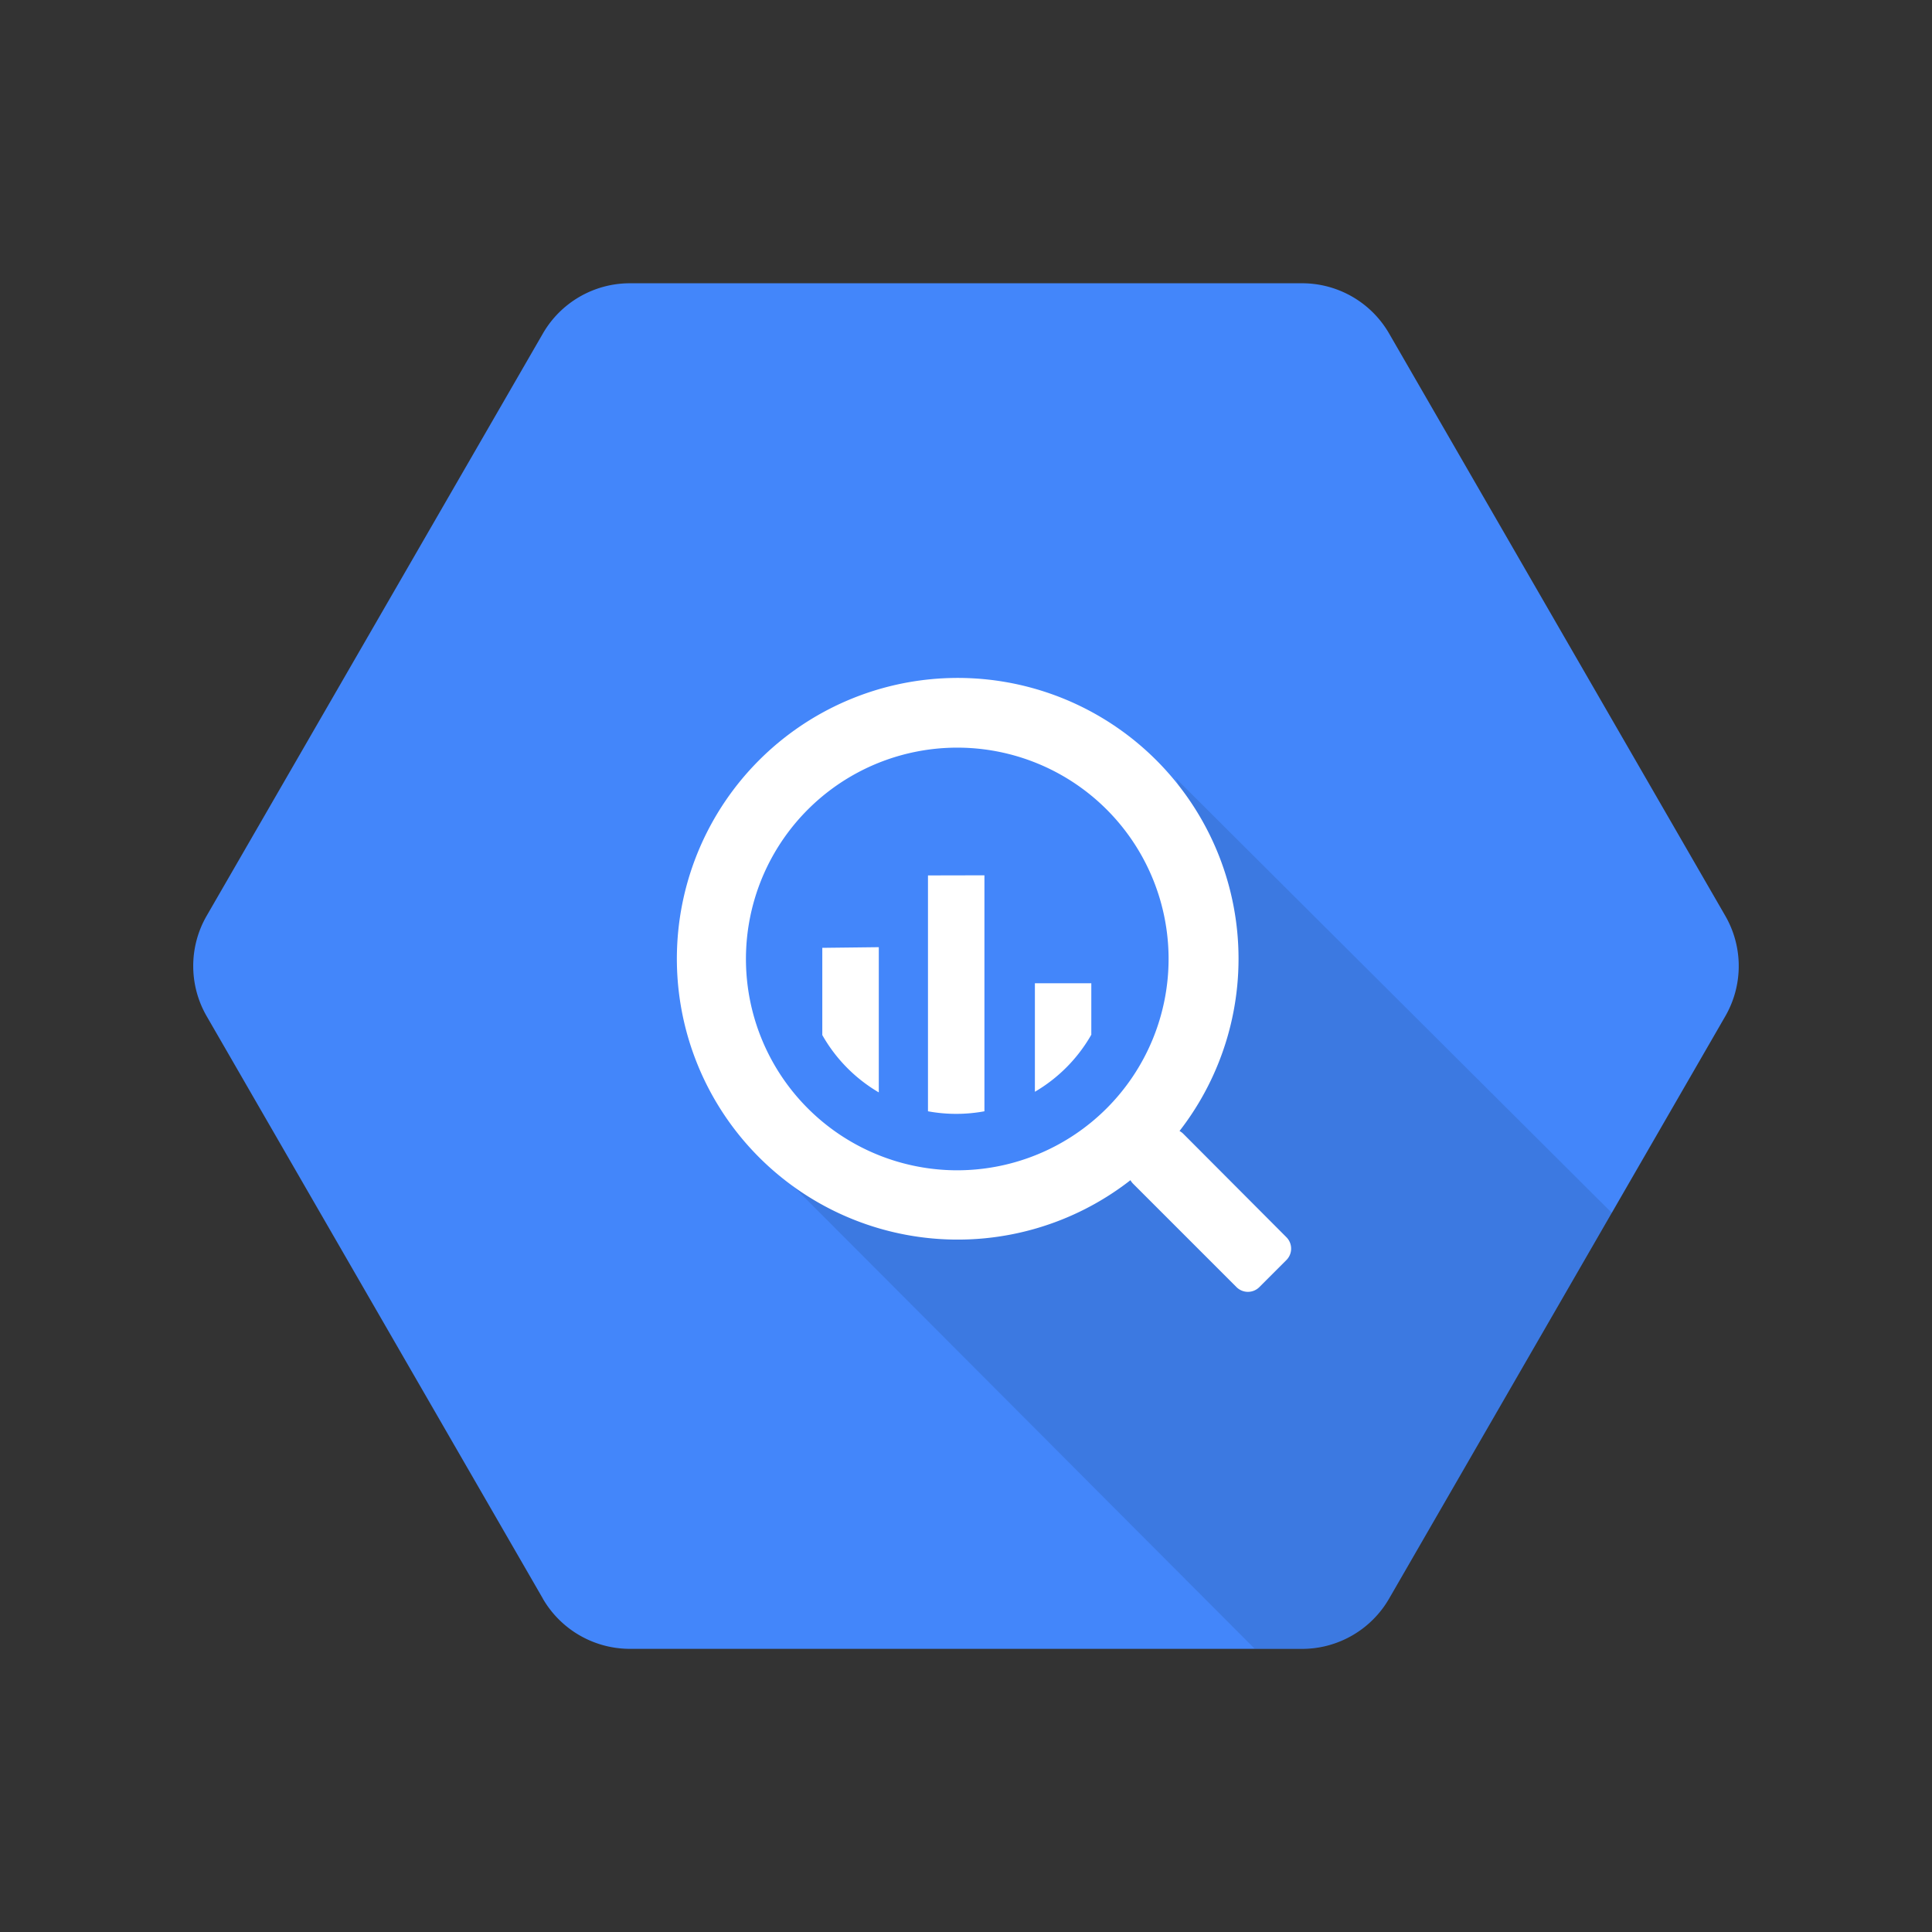 <?xml version="1.0" encoding="UTF-8"?>
<svg xmlns="http://www.w3.org/2000/svg" id="Calque_1" data-name="Calque 1" viewBox="0 0 500 500">
  <rect x="0" y="0" width="500" height="500" fill="#333333" stroke="none"/>
  <defs>
    <style>.cls-1{fill:#4386fa;}.cls-2{isolation:isolate;opacity:0.1;}.cls-3{fill:#fff;}</style>
  </defs>
  <path class="cls-1" d="M140.48,413.72a26.06,26.06,0,0,0,22.46,13H337a26,26,0,0,0,22.5-13l87-150.71a26,26,0,0,0,0-26l-87-150.7a26,26,0,0,0-22.4-13H163a26,26,0,0,0-22.5,13L53.49,237a26,26,0,0,0,0,26l87,150.71Z"></path>
  <path class="cls-2" d="M417.19,313.94l-57.6,99.73a26,26,0,0,1-22.5,13h-12.4L202.55,304.21s60,21.05,93-11.84,8.79-90.9,8.79-90.9Z"></path>
  <path class="cls-3" d="M332.92,320.19a4.18,4.18,0,0,1,0,5.91l-7,7a4.18,4.18,0,0,1-5.92,0l-26.73-26.73a4.15,4.15,0,0,1-.71-.94,72.68,72.68,0,1,1,12.7-12.73,4.31,4.31,0,0,1,1,.75l26.66,26.74Zm-30.49-72a54.69,54.69,0,1,0-54.68,54.68A54.73,54.73,0,0,0,302.43,248.22Zm-75-3.06v37.58a40.1,40.1,0,0,1-14.62-14.84V245.3Zm27.34-18.6v61.07a40.31,40.31,0,0,1-14.61,0V226.56Zm27.68,41.22a40.15,40.15,0,0,1-14.62,14.8V254.46h14.6v13.39Z"></path>
</svg>
